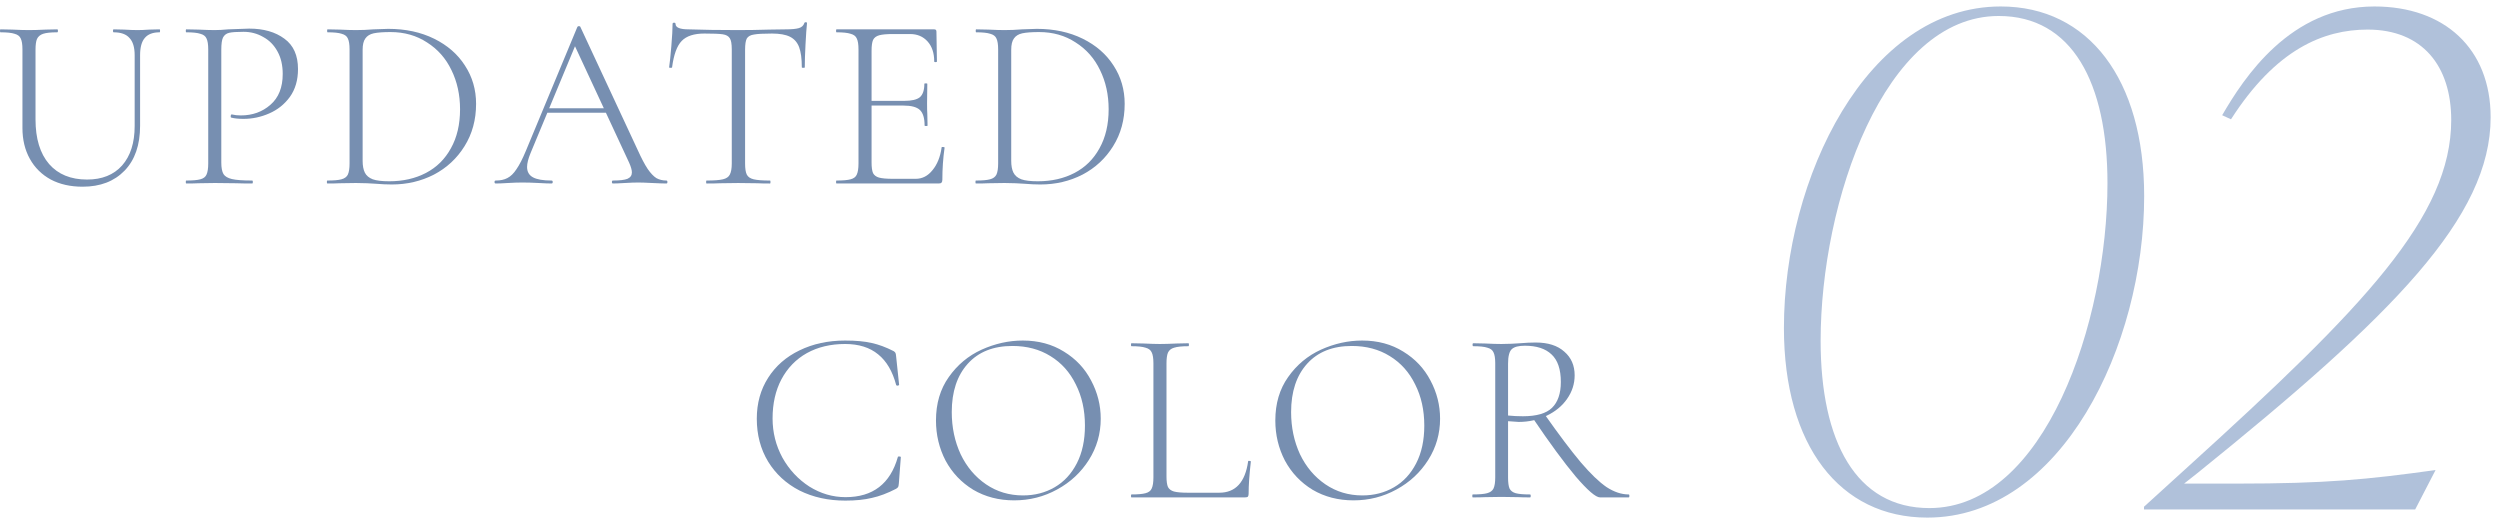 <svg width="223" height="47" viewBox="0 0 223 47" fill="none" xmlns="http://www.w3.org/2000/svg">
<path d="M142.725 44.368C142.344 44.368 141.618 43.744 140.547 42.498C139.491 41.236 138.215 39.498 136.719 37.284L137.775 36.954C139.066 38.787 140.144 40.217 141.009 41.244C141.874 42.256 142.637 42.989 143.297 43.444C143.972 43.884 144.632 44.104 145.277 44.104C145.321 44.104 145.343 44.148 145.343 44.236C145.343 44.324 145.321 44.368 145.277 44.368H142.725ZM136.983 30.552C138.083 30.552 138.934 30.823 139.535 31.366C140.151 31.894 140.459 32.598 140.459 33.478C140.459 34.24 140.232 34.944 139.777 35.59C139.337 36.22 138.728 36.719 137.951 37.086C137.188 37.452 136.36 37.636 135.465 37.636C135.406 37.636 135.091 37.614 134.519 37.57V42.586C134.519 43.04 134.563 43.37 134.651 43.576C134.754 43.781 134.937 43.92 135.201 43.994C135.465 44.067 135.89 44.104 136.477 44.104C136.521 44.104 136.543 44.148 136.543 44.236C136.543 44.324 136.521 44.368 136.477 44.368C136.037 44.368 135.685 44.36 135.421 44.346L133.925 44.324L132.473 44.346C132.209 44.36 131.842 44.368 131.373 44.368C131.344 44.368 131.329 44.324 131.329 44.236C131.329 44.148 131.344 44.104 131.373 44.104C131.96 44.104 132.385 44.067 132.649 43.994C132.928 43.92 133.118 43.781 133.221 43.576C133.324 43.356 133.375 43.026 133.375 42.586V32.4C133.375 31.96 133.324 31.637 133.221 31.432C133.133 31.226 132.95 31.087 132.671 31.014C132.407 30.926 131.989 30.882 131.417 30.882C131.373 30.882 131.351 30.838 131.351 30.75C131.351 30.662 131.373 30.618 131.417 30.618L132.473 30.64C133.06 30.669 133.544 30.684 133.925 30.684C134.248 30.684 134.548 30.676 134.827 30.662C135.12 30.647 135.37 30.632 135.575 30.618C136.103 30.574 136.572 30.552 136.983 30.552ZM139.227 34.072C139.227 32.942 138.948 32.121 138.391 31.608C137.848 31.094 137.056 30.838 136.015 30.838C135.458 30.838 135.069 30.94 134.849 31.146C134.629 31.351 134.519 31.784 134.519 32.444V37.064C134.944 37.108 135.384 37.13 135.839 37.13C137.056 37.13 137.922 36.88 138.435 36.382C138.963 35.868 139.227 35.098 139.227 34.072Z" fill="#778FB1"/>
<path d="M120.733 44.632C119.369 44.632 118.152 44.317 117.081 43.686C116.025 43.041 115.204 42.175 114.617 41.09C114.045 39.99 113.759 38.795 113.759 37.504C113.759 35.993 114.141 34.703 114.903 33.632C115.666 32.547 116.641 31.733 117.829 31.19C119.032 30.647 120.257 30.376 121.503 30.376C122.897 30.376 124.121 30.706 125.177 31.366C126.233 32.011 127.04 32.869 127.597 33.94C128.169 35.011 128.455 36.147 128.455 37.35C128.455 38.685 128.103 39.909 127.399 41.024C126.695 42.139 125.749 43.019 124.561 43.664C123.388 44.309 122.112 44.632 120.733 44.632ZM121.525 44.192C122.567 44.192 123.505 43.95 124.341 43.466C125.177 42.982 125.837 42.271 126.321 41.332C126.805 40.393 127.047 39.271 127.047 37.966C127.047 36.587 126.776 35.363 126.233 34.292C125.705 33.207 124.95 32.363 123.967 31.762C122.999 31.161 121.87 30.86 120.579 30.86C118.878 30.86 117.551 31.388 116.597 32.444C115.644 33.5 115.167 34.937 115.167 36.756C115.167 38.12 115.431 39.374 115.959 40.518C116.502 41.647 117.257 42.542 118.225 43.202C119.193 43.862 120.293 44.192 121.525 44.192Z" fill="#778FB1"/>
<path d="M104.051 42.498C104.051 42.923 104.095 43.239 104.183 43.444C104.286 43.635 104.462 43.767 104.711 43.84C104.975 43.913 105.386 43.95 105.943 43.95H108.759C110.211 43.95 111.069 43.019 111.333 41.156C111.333 41.112 111.37 41.097 111.443 41.112C111.531 41.112 111.575 41.134 111.575 41.178C111.443 42.337 111.377 43.29 111.377 44.038C111.377 44.156 111.355 44.243 111.311 44.302C111.267 44.346 111.179 44.368 111.047 44.368H100.927C100.898 44.368 100.883 44.324 100.883 44.236C100.883 44.148 100.898 44.104 100.927 44.104C101.499 44.104 101.917 44.068 102.181 43.994C102.46 43.921 102.643 43.782 102.731 43.576C102.834 43.356 102.885 43.026 102.885 42.586V32.4C102.885 31.96 102.834 31.637 102.731 31.432C102.643 31.227 102.46 31.087 102.181 31.014C101.917 30.926 101.499 30.882 100.927 30.882C100.898 30.882 100.883 30.838 100.883 30.75C100.883 30.662 100.898 30.618 100.927 30.618L102.005 30.64C102.621 30.669 103.105 30.684 103.457 30.684C103.853 30.684 104.359 30.669 104.975 30.64L106.009 30.618C106.039 30.618 106.053 30.662 106.053 30.75C106.053 30.838 106.039 30.882 106.009 30.882C105.437 30.882 105.012 30.926 104.733 31.014C104.469 31.087 104.286 31.234 104.183 31.454C104.095 31.66 104.051 31.982 104.051 32.422V42.498Z" fill="#778FB1"/>
<path d="M90.463 44.632C89.099 44.632 87.882 44.317 86.811 43.686C85.755 43.041 84.934 42.175 84.347 41.09C83.775 39.99 83.489 38.795 83.489 37.504C83.489 35.993 83.871 34.703 84.633 33.632C85.396 32.547 86.371 31.733 87.559 31.19C88.762 30.647 89.987 30.376 91.233 30.376C92.627 30.376 93.851 30.706 94.907 31.366C95.963 32.011 96.77 32.869 97.327 33.94C97.899 35.011 98.185 36.147 98.185 37.35C98.185 38.685 97.833 39.909 97.129 41.024C96.425 42.139 95.479 43.019 94.291 43.664C93.118 44.309 91.842 44.632 90.463 44.632ZM91.255 44.192C92.297 44.192 93.235 43.95 94.071 43.466C94.907 42.982 95.567 42.271 96.051 41.332C96.535 40.393 96.777 39.271 96.777 37.966C96.777 36.587 96.506 35.363 95.963 34.292C95.435 33.207 94.68 32.363 93.697 31.762C92.729 31.161 91.6 30.86 90.309 30.86C88.608 30.86 87.281 31.388 86.327 32.444C85.374 33.5 84.897 34.937 84.897 36.756C84.897 38.12 85.161 39.374 85.689 40.518C86.232 41.647 86.987 42.542 87.955 43.202C88.923 43.862 90.023 44.192 91.255 44.192Z" fill="#778FB1"/>
<path d="M75.382 30.376C76.35 30.376 77.142 30.449 77.758 30.596C78.374 30.728 79.026 30.97 79.716 31.322C79.804 31.381 79.855 31.432 79.87 31.476C79.899 31.505 79.921 31.615 79.936 31.806L80.2 34.314C80.2 34.358 80.156 34.387 80.068 34.402C79.995 34.402 79.951 34.38 79.936 34.336C79.613 33.119 79.078 32.209 78.33 31.608C77.582 30.992 76.599 30.684 75.382 30.684C74.091 30.684 72.954 30.955 71.972 31.498C71.004 32.041 70.249 32.818 69.706 33.83C69.178 34.827 68.914 35.993 68.914 37.328C68.914 38.575 69.207 39.741 69.794 40.826C70.395 41.897 71.195 42.755 72.192 43.4C73.204 44.031 74.282 44.346 75.426 44.346C77.861 44.346 79.415 43.151 80.09 40.76C80.09 40.731 80.126 40.716 80.2 40.716C80.302 40.716 80.354 40.738 80.354 40.782L80.178 43.114C80.163 43.29 80.141 43.4 80.112 43.444C80.082 43.488 80.024 43.539 79.936 43.598C79.173 43.994 78.454 44.265 77.78 44.412C77.12 44.573 76.328 44.654 75.404 44.654C73.879 44.654 72.514 44.353 71.312 43.752C70.124 43.136 69.192 42.278 68.518 41.178C67.843 40.063 67.506 38.787 67.506 37.35C67.506 35.971 67.843 34.754 68.518 33.698C69.192 32.642 70.124 31.828 71.312 31.256C72.514 30.669 73.871 30.376 75.382 30.376Z" fill="#778FB1"/>
<path d="M92.797 16.456C92.371 16.456 91.895 16.434 91.367 16.39C91.161 16.376 90.905 16.361 90.597 16.346C90.303 16.332 89.973 16.324 89.607 16.324L88.155 16.346C87.891 16.361 87.524 16.368 87.055 16.368C87.025 16.368 87.011 16.324 87.011 16.236C87.011 16.148 87.025 16.104 87.055 16.104C87.627 16.104 88.045 16.068 88.309 15.994C88.587 15.921 88.778 15.782 88.881 15.576C88.983 15.356 89.035 15.026 89.035 14.586V4.4C89.035 3.96 88.983 3.638 88.881 3.432C88.793 3.227 88.609 3.088 88.331 3.014C88.067 2.926 87.649 2.882 87.077 2.882C87.047 2.882 87.033 2.838 87.033 2.75C87.033 2.662 87.047 2.618 87.077 2.618L88.155 2.64C88.771 2.67 89.255 2.684 89.607 2.684C90.12 2.684 90.641 2.662 91.169 2.618C91.814 2.589 92.254 2.574 92.489 2.574C94.029 2.574 95.393 2.868 96.581 3.454C97.769 4.041 98.685 4.84 99.331 5.852C99.991 6.864 100.321 8.001 100.321 9.262C100.321 10.685 99.976 11.946 99.287 13.046C98.612 14.132 97.703 14.975 96.559 15.576C95.415 16.163 94.161 16.456 92.797 16.456ZM92.577 16.17C93.809 16.17 94.901 15.921 95.855 15.422C96.808 14.924 97.549 14.19 98.077 13.222C98.619 12.254 98.891 11.096 98.891 9.746C98.891 8.456 98.634 7.29 98.121 6.248C97.622 5.207 96.896 4.386 95.943 3.784C95.004 3.168 93.919 2.86 92.687 2.86C92.041 2.86 91.543 2.897 91.191 2.97C90.853 3.044 90.604 3.198 90.443 3.432C90.281 3.652 90.201 3.99 90.201 4.444V14.344C90.201 14.784 90.267 15.136 90.399 15.4C90.531 15.664 90.765 15.862 91.103 15.994C91.44 16.112 91.931 16.17 92.577 16.17Z" fill="#778FB1"/>
<path d="M74.62 16.368C74.591 16.368 74.576 16.324 74.576 16.236C74.576 16.148 74.591 16.104 74.62 16.104C75.192 16.104 75.61 16.067 75.874 15.994C76.153 15.921 76.336 15.781 76.424 15.576C76.527 15.356 76.578 15.026 76.578 14.586V4.4C76.578 3.96 76.527 3.638 76.424 3.432C76.336 3.227 76.153 3.087 75.874 3.014C75.61 2.926 75.192 2.882 74.62 2.882C74.591 2.882 74.576 2.838 74.576 2.75C74.576 2.662 74.591 2.618 74.62 2.618L83.332 2.618C83.464 2.618 83.53 2.684 83.53 2.816L83.574 5.478C83.574 5.522 83.53 5.544 83.442 5.544C83.369 5.544 83.332 5.522 83.332 5.478C83.332 4.73 83.134 4.136 82.738 3.696C82.342 3.256 81.822 3.036 81.176 3.036H79.658C79.101 3.036 78.69 3.073 78.426 3.146C78.162 3.22 77.979 3.359 77.876 3.564C77.788 3.769 77.744 4.092 77.744 4.532V14.498C77.744 14.924 77.788 15.239 77.876 15.444C77.979 15.635 78.155 15.767 78.404 15.84C78.668 15.914 79.086 15.95 79.658 15.95L81.682 15.95C82.269 15.95 82.767 15.694 83.178 15.18C83.603 14.667 83.875 13.992 83.992 13.156C83.992 13.112 84.036 13.098 84.124 13.112C84.212 13.112 84.256 13.134 84.256 13.178C84.124 14.102 84.058 15.056 84.058 16.038C84.058 16.155 84.029 16.244 83.97 16.302C83.926 16.346 83.838 16.368 83.706 16.368H74.62ZM82.474 11.198C82.474 10.538 82.335 10.076 82.056 9.812C81.778 9.548 81.286 9.416 80.582 9.416H77.194V8.998H80.648C81.323 8.998 81.792 8.888 82.056 8.668C82.32 8.434 82.452 8.037 82.452 7.48C82.452 7.451 82.496 7.436 82.584 7.436C82.672 7.436 82.716 7.451 82.716 7.48L82.694 9.218C82.694 9.643 82.701 9.959 82.716 10.164L82.738 11.198C82.738 11.227 82.694 11.242 82.606 11.242C82.518 11.242 82.474 11.227 82.474 11.198Z" fill="#778FB1"/>
<path d="M62.832 2.992C61.908 2.992 61.233 3.212 60.808 3.652C60.383 4.092 60.097 4.877 59.95 6.006C59.95 6.036 59.906 6.05 59.818 6.05C59.73 6.05 59.686 6.036 59.686 6.006C59.745 5.61 59.811 4.98 59.884 4.114C59.957 3.234 59.994 2.574 59.994 2.134C59.994 2.061 60.038 2.024 60.126 2.024C60.214 2.024 60.258 2.061 60.258 2.134C60.258 2.457 60.647 2.618 61.424 2.618C62.685 2.662 64.159 2.684 65.846 2.684C66.711 2.684 67.628 2.67 68.596 2.64L70.092 2.618C70.62 2.618 71.009 2.582 71.258 2.508C71.507 2.435 71.669 2.288 71.742 2.068C71.757 2.01 71.801 1.98 71.874 1.98C71.947 1.98 71.984 2.01 71.984 2.068C71.94 2.479 71.896 3.11 71.852 3.96C71.808 4.796 71.786 5.478 71.786 6.006C71.786 6.036 71.742 6.05 71.654 6.05C71.566 6.05 71.522 6.036 71.522 6.006C71.522 5.229 71.441 4.628 71.28 4.202C71.119 3.777 70.847 3.469 70.466 3.278C70.085 3.088 69.549 2.992 68.86 2.992C68.097 2.992 67.562 3.022 67.254 3.08C66.946 3.124 66.733 3.242 66.616 3.432C66.513 3.623 66.462 3.96 66.462 4.444V14.586C66.462 15.041 66.513 15.371 66.616 15.576C66.719 15.782 66.924 15.921 67.232 15.995C67.54 16.068 68.024 16.105 68.684 16.105C68.713 16.105 68.728 16.148 68.728 16.236C68.728 16.325 68.713 16.369 68.684 16.369C68.2 16.369 67.819 16.361 67.54 16.346L65.846 16.325L64.24 16.346C63.947 16.361 63.543 16.369 63.03 16.369C63.001 16.369 62.986 16.325 62.986 16.236C62.986 16.148 63.001 16.105 63.03 16.105C63.69 16.105 64.174 16.068 64.482 15.995C64.79 15.921 64.995 15.782 65.098 15.576C65.215 15.357 65.274 15.027 65.274 14.586V4.4C65.274 3.916 65.215 3.586 65.098 3.41C64.981 3.22 64.768 3.102 64.46 3.058C64.167 3.014 63.624 2.992 62.832 2.992Z" fill="#778FB1"/>
<path d="M48.775 9.658L54.473 9.658L54.627 10.054L48.577 10.054L48.775 9.658ZM59.445 16.104C59.504 16.104 59.533 16.148 59.533 16.236C59.533 16.324 59.504 16.368 59.445 16.368C59.181 16.368 58.756 16.353 58.169 16.324C57.612 16.295 57.201 16.28 56.937 16.28C56.629 16.28 56.226 16.295 55.727 16.324C55.258 16.353 54.906 16.368 54.671 16.368C54.613 16.368 54.583 16.324 54.583 16.236C54.583 16.148 54.613 16.104 54.671 16.104C55.273 16.104 55.705 16.053 55.969 15.95C56.233 15.833 56.365 15.642 56.365 15.378C56.365 15.173 56.285 14.887 56.123 14.52L51.151 3.828L51.569 3.454L47.323 13.662C47.118 14.161 47.015 14.571 47.015 14.894C47.015 15.319 47.191 15.627 47.543 15.818C47.895 16.009 48.445 16.104 49.193 16.104C49.267 16.104 49.303 16.148 49.303 16.236C49.303 16.324 49.267 16.368 49.193 16.368C48.929 16.368 48.548 16.353 48.049 16.324C47.492 16.295 47.008 16.28 46.597 16.28C46.231 16.28 45.798 16.295 45.299 16.324C44.859 16.353 44.5 16.368 44.221 16.368C44.148 16.368 44.111 16.324 44.111 16.236C44.111 16.148 44.148 16.104 44.221 16.104C44.632 16.104 44.977 16.031 45.255 15.884C45.549 15.737 45.82 15.473 46.069 15.092C46.333 14.711 46.612 14.168 46.905 13.464L51.503 2.398C51.533 2.354 51.577 2.332 51.635 2.332C51.709 2.332 51.753 2.354 51.767 2.398L56.871 13.354C57.209 14.102 57.509 14.674 57.773 15.07C58.037 15.451 58.294 15.723 58.543 15.884C58.807 16.031 59.108 16.104 59.445 16.104Z" fill="#778FB1"/>
<path d="M34.943 16.456C34.517 16.456 34.041 16.434 33.513 16.39C33.307 16.376 33.051 16.361 32.743 16.346C32.449 16.332 32.119 16.324 31.753 16.324L30.301 16.346C30.037 16.361 29.67 16.368 29.201 16.368C29.171 16.368 29.157 16.324 29.157 16.236C29.157 16.148 29.171 16.104 29.201 16.104C29.773 16.104 30.191 16.068 30.455 15.994C30.733 15.921 30.924 15.782 31.027 15.576C31.129 15.356 31.181 15.026 31.181 14.586V4.4C31.181 3.96 31.129 3.638 31.027 3.432C30.939 3.227 30.755 3.088 30.477 3.014C30.213 2.926 29.795 2.882 29.223 2.882C29.193 2.882 29.179 2.838 29.179 2.75C29.179 2.662 29.193 2.618 29.223 2.618L30.301 2.64C30.917 2.67 31.401 2.684 31.753 2.684C32.266 2.684 32.787 2.662 33.315 2.618C33.96 2.589 34.4 2.574 34.635 2.574C36.175 2.574 37.539 2.868 38.727 3.454C39.915 4.041 40.831 4.84 41.477 5.852C42.137 6.864 42.467 8.001 42.467 9.262C42.467 10.685 42.122 11.946 41.433 13.046C40.758 14.132 39.849 14.975 38.705 15.576C37.561 16.163 36.307 16.456 34.943 16.456ZM34.723 16.17C35.955 16.17 37.047 15.921 38.001 15.422C38.954 14.924 39.695 14.19 40.223 13.222C40.765 12.254 41.037 11.096 41.037 9.746C41.037 8.456 40.78 7.29 40.267 6.248C39.768 5.207 39.042 4.386 38.089 3.784C37.15 3.168 36.065 2.86 34.833 2.86C34.187 2.86 33.689 2.897 33.337 2.97C32.999 3.044 32.75 3.198 32.589 3.432C32.427 3.652 32.347 3.99 32.347 4.444V14.344C32.347 14.784 32.413 15.136 32.545 15.4C32.677 15.664 32.911 15.862 33.249 15.994C33.586 16.112 34.077 16.17 34.723 16.17Z" fill="#778FB1"/>
<path d="M19.74 14.498C19.74 14.967 19.806 15.312 19.938 15.532C20.07 15.737 20.319 15.884 20.686 15.972C21.067 16.06 21.668 16.104 22.49 16.104C22.534 16.104 22.556 16.148 22.556 16.236C22.556 16.324 22.534 16.368 22.49 16.368C21.888 16.368 21.419 16.36 21.082 16.346L19.168 16.324L17.716 16.346C17.452 16.36 17.085 16.368 16.616 16.368C16.586 16.368 16.572 16.324 16.572 16.236C16.572 16.148 16.586 16.104 16.616 16.104C17.188 16.104 17.606 16.067 17.87 15.994C18.148 15.92 18.332 15.781 18.42 15.576C18.522 15.356 18.574 15.026 18.574 14.586V4.4C18.574 3.96 18.522 3.637 18.42 3.432C18.332 3.226 18.148 3.087 17.87 3.014C17.606 2.926 17.188 2.882 16.616 2.882C16.586 2.882 16.572 2.838 16.572 2.75C16.572 2.662 16.586 2.618 16.616 2.618L17.694 2.64C18.31 2.669 18.794 2.684 19.146 2.684C19.498 2.684 19.901 2.662 20.356 2.618C21.5 2.574 22.123 2.552 22.226 2.552C23.516 2.552 24.565 2.852 25.372 3.454C26.178 4.04 26.582 4.942 26.582 6.16C26.582 7.142 26.34 7.971 25.856 8.646C25.372 9.306 24.756 9.797 24.008 10.12C23.274 10.442 22.512 10.604 21.72 10.604C21.28 10.604 20.92 10.567 20.642 10.494C20.598 10.494 20.576 10.457 20.576 10.384C20.576 10.34 20.583 10.296 20.598 10.252C20.627 10.208 20.656 10.193 20.686 10.208C20.92 10.266 21.184 10.296 21.478 10.296C22.519 10.296 23.399 9.98 24.118 9.35C24.851 8.719 25.218 7.802 25.218 6.6C25.218 5.822 25.064 5.155 24.756 4.598C24.448 4.026 24.022 3.593 23.48 3.3C22.952 2.992 22.365 2.838 21.72 2.838C21.118 2.838 20.693 2.867 20.444 2.926C20.194 2.984 20.011 3.124 19.894 3.344C19.791 3.549 19.74 3.916 19.74 4.444V14.498Z" fill="#778FB1"/>
<path d="M12.012 4.928C12.012 4.224 11.858 3.711 11.55 3.388C11.257 3.051 10.787 2.882 10.142 2.882C10.098 2.882 10.076 2.838 10.076 2.75C10.076 2.662 10.098 2.618 10.142 2.618L11.066 2.64C11.565 2.67 11.968 2.684 12.276 2.684C12.54 2.684 12.892 2.67 13.332 2.64L14.234 2.618C14.263 2.618 14.278 2.662 14.278 2.75C14.278 2.838 14.263 2.882 14.234 2.882C13.633 2.882 13.193 3.051 12.914 3.388C12.635 3.711 12.496 4.224 12.496 4.928L12.496 11.22C12.496 12.936 12.034 14.271 11.11 15.224C10.186 16.177 8.939 16.654 7.37 16.654C6.285 16.654 5.339 16.442 4.532 16.016C3.725 15.576 3.102 14.96 2.662 14.168C2.222 13.376 2.002 12.46 2.002 11.418L2.002 4.4C2.002 3.96 1.951 3.638 1.848 3.432C1.76 3.227 1.577 3.087 1.298 3.014C1.034 2.926 0.616 2.882 0.044 2.882C0.015 2.882 0 2.838 0 2.75C0 2.662 0.015 2.618 0.044 2.618L1.1 2.64C1.716 2.67 2.207 2.684 2.574 2.684C2.97 2.684 3.476 2.67 4.092 2.64L5.104 2.618C5.148 2.618 5.17 2.662 5.17 2.75C5.17 2.838 5.148 2.882 5.104 2.882C4.532 2.882 4.114 2.926 3.85 3.014C3.586 3.102 3.403 3.256 3.3 3.476C3.212 3.682 3.168 4.004 3.168 4.444L3.168 10.648C3.168 12.364 3.571 13.691 4.378 14.63C5.185 15.554 6.314 16.016 7.766 16.016C9.101 16.016 10.142 15.598 10.89 14.762C11.638 13.912 12.012 12.738 12.012 11.242L12.012 4.928Z" fill="#778FB1"/>
<path d="M194.822 43.138H199.551C207.432 43.138 211.191 42.775 217.254 41.926L215.435 45.442L191.245 45.442V45.2L195.246 41.562C210.888 27.375 218.649 19.311 218.649 10.702C218.649 5.912 216.102 2.639 211.191 2.639C207.251 2.639 203.007 4.397 199.005 10.642L198.217 10.278C200.157 6.943 204.28 0.577 211.798 0.577C218.042 0.577 222.165 4.336 222.165 10.46C222.165 19.372 213.495 28.102 195.974 42.229L194.822 43.138Z" fill="#B0C1DA"/>
<path d="M171.919 46.17C164.098 46.17 159.126 39.743 159.126 29.255C159.126 15.916 166.523 0.577 178.467 0.577C186.288 0.577 191.26 7.064 191.26 17.492C191.26 30.831 183.863 46.17 171.919 46.17ZM172.101 45.321C182.408 45.321 187.986 28.709 187.986 16.341C187.986 7.368 184.833 1.426 178.285 1.426C168.039 1.426 162.4 18.038 162.4 30.406C162.4 39.379 165.553 45.321 172.101 45.321Z" fill="#B0C1DA"/>
</svg>
